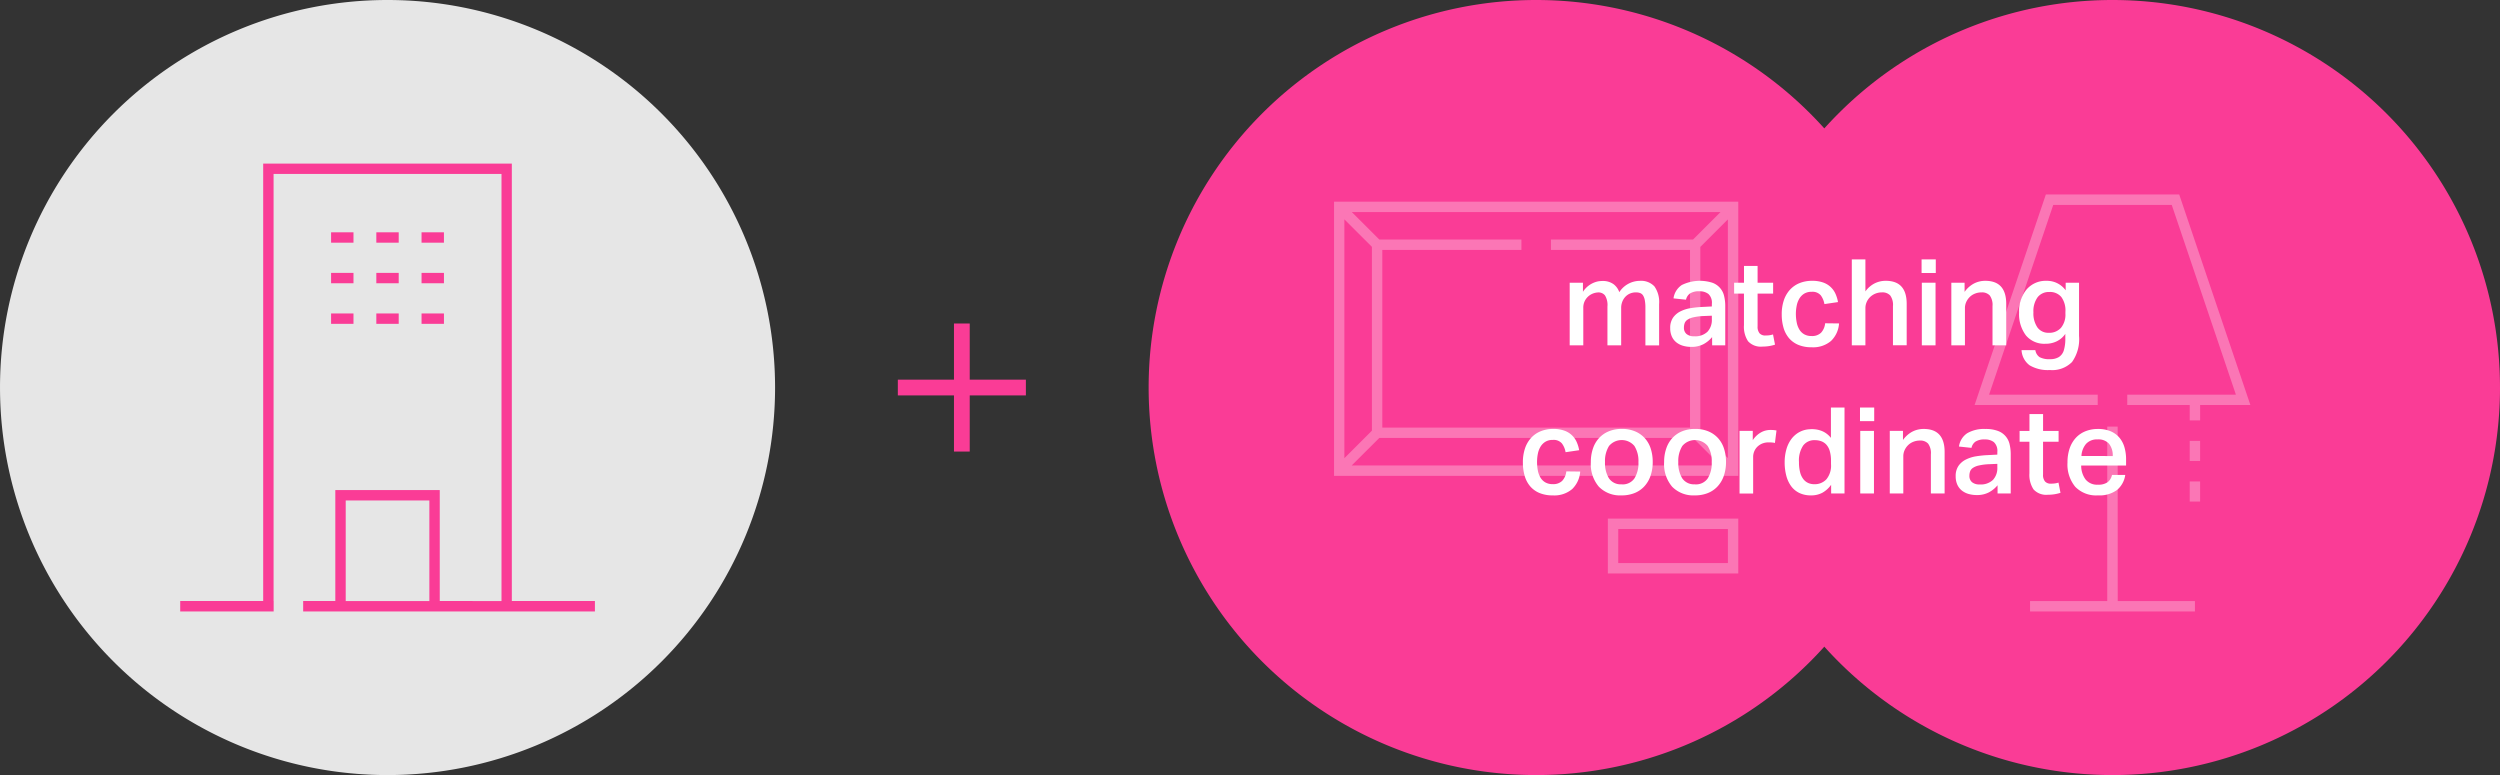 <svg xmlns="http://www.w3.org/2000/svg" xmlns:xlink="http://www.w3.org/1999/xlink" width="249.354" height="77.307" viewBox="0 0 249.354 77.307">
  <rect x="0" y="0" width="249.354" height="77.307" fill="#333333" stroke="none"/>
  <defs>
    <clipPath id="clip-path">
      <rect id="長方形_64" data-name="長方形 64" width="27.511" height="41.585" fill="none"/>
    </clipPath>
    <clipPath id="clip-path-2">
      <rect id="長方形_65" data-name="長方形 65" width="40.319" height="37.082" fill="none"/>
    </clipPath>
  </defs>
  <g id="img-pb-main" transform="translate(-150 -242.008)">
    <g id="グループ_2215" data-name="グループ 2215" transform="translate(239.551 274.275)">
      <rect id="長方形_75" data-name="長方形 75" width="12.772" height="1.571" transform="translate(0 5.601)" fill="#fa3c96"/>
      <rect id="長方形_76" data-name="長方形 76" width="1.571" height="12.772" transform="translate(5.6)" fill="#fa3c96"/>
    </g>
    <g id="グループ_2216" data-name="グループ 2216" transform="translate(150 242.008)">
      <g id="グループ_69" data-name="グループ 69" transform="translate(0)">
        <path id="パス_157" data-name="パス 157" d="M77.307,38.653A38.653,38.653,0,1,1,38.653,0,38.654,38.654,0,0,1,77.307,38.653" fill="#e6e6e6"/>
        <path id="パス_160" data-name="パス 160" d="M51.677,60.517V16.889h-24.8V60.517H18.6v1.038h9.321V60.517h-.007v-42.6H50.646v42.6H44.488V49.45H34.071V60.517H30.864v1.038h29.1V60.517ZM35.108,50.487h8.343V60.518H35.108Z" transform="translate(-0.626 -0.569)" fill="#fa3c96"/>
        <rect id="長方形_77" data-name="長方形 77" width="2.234" height="1.035" transform="translate(42.045 23.171)" fill="#fa3c96"/>
        <rect id="長方形_78" data-name="長方形 78" width="2.233" height="1.035" transform="translate(37.535 23.171)" fill="#fa3c96"/>
        <rect id="長方形_79" data-name="長方形 79" width="2.234" height="1.035" transform="translate(33.023 23.171)" fill="#fa3c96"/>
        <rect id="長方形_80" data-name="長方形 80" width="2.234" height="1.035" transform="translate(42.046 27.218)" fill="#fa3c96"/>
        <rect id="長方形_81" data-name="長方形 81" width="2.233" height="1.035" transform="translate(37.535 27.218)" fill="#fa3c96"/>
        <rect id="長方形_82" data-name="長方形 82" width="2.234" height="1.035" transform="translate(33.023 27.218)" fill="#fa3c96"/>
        <rect id="長方形_83" data-name="長方形 83" width="2.234" height="1.035" transform="translate(42.046 31.265)" fill="#fa3c96"/>
        <rect id="長方形_84" data-name="長方形 84" width="2.233" height="1.035" transform="translate(37.535 31.265)" fill="#fa3c96"/>
        <rect id="長方形_85" data-name="長方形 85" width="2.234" height="1.035" transform="translate(33.023 31.265)" fill="#fa3c96"/>
      </g>
    </g>
    <g id="グループ_2217" data-name="グループ 2217" transform="translate(264.566 242.008)">
      <path id="パス_406" data-name="パス 406" d="M822.88,48.861a2.382,2.382,0,0,1-.828,1.507,2.96,2.96,0,0,1-1.9.533,2.894,2.894,0,0,1-2.263-.858,3.485,3.485,0,0,1-.774-2.419,4.249,4.249,0,0,1,.222-1.428,2.942,2.942,0,0,1,.624-1.05,2.636,2.636,0,0,1,.96-.648,3.3,3.3,0,0,1,1.23-.222,3.213,3.213,0,0,1,1.248.222,2.345,2.345,0,0,1,.876.623,2.608,2.608,0,0,1,.516.961,4.338,4.338,0,0,1,.168,1.243v.6h-4.478a2.3,2.3,0,0,0,.432,1.379,1.464,1.464,0,0,0,1.237.529,1.568,1.568,0,0,0,.972-.251,1.229,1.229,0,0,0,.432-.721Zm-1.248-1.884a1.875,1.875,0,0,0-.359-1.213,1.4,1.4,0,0,0-1.153-.444,1.456,1.456,0,0,0-1.153.449,2.013,2.013,0,0,0-.456,1.207Z" transform="translate(-725.494 -1.491)" fill="#fff"/>
      <g id="グループ_280" data-name="グループ 280" transform="translate(0)">
        <path id="パス_130" data-name="パス 130" d="M799.609,38.653A38.653,38.653,0,1,1,760.955,0a38.654,38.654,0,0,1,38.653,38.653" transform="translate(-722.302)" fill="#fa3c96"/>
        <path id="パス_131" data-name="パス 131" d="M859.093,38.653A38.653,38.653,0,1,1,820.439,0a38.654,38.654,0,0,1,38.653,38.653" transform="translate(-724.305)" fill="#fa3c96"/>
      </g>
      <g id="グループ_281" data-name="グループ 281" transform="translate(82.379 19.401)" opacity="0.3">
        <g id="グループ_60" data-name="グループ 60">
          <g id="グループ_59" data-name="グループ 59" clip-path="url(#clip-path)">
            <path id="パス_132" data-name="パス 132" d="M835.063,41.073l-7.1-21h-13.3l-7.108,21h12.28v-1.03H809l6.4-18.929h11.82l6.4,18.929H822.783v1.03h6.23v1.533h1.036V41.073Z" transform="translate(-807.551 -20.077)" fill="#fff"/>
            <path id="パス_133" data-name="パス 133" d="M822.018,44.049v-.014H820.98v17.4h-7.7v1.036h16.444V61.432h-7.7Z" transform="translate(-807.744 -20.883)" fill="#fff"/>
            <rect id="長方形_62" data-name="長方形 62" width="1.036" height="2.005" transform="translate(21.461 24.572)" fill="#fff"/>
            <rect id="長方形_63" data-name="長方形 63" width="1.036" height="2.005" transform="translate(21.461 28.62)" fill="#fff"/>
          </g>
        </g>
      </g>
      <g id="グループ_282" data-name="グループ 282" transform="translate(18.494 20.112)" opacity="0.3">
        <g id="グループ_63" data-name="グループ 63">
          <g id="グループ_62" data-name="グループ 62" clip-path="url(#clip-path-2)">
            <path id="パス_134" data-name="パス 134" d="M741.44,48.165h40.319V20.813H741.44ZM777.247,24.59H763.072v1.037h13.873V43.351H746.254V25.627h13.874V24.59H745.95l-2.743-2.74H779.99Zm-32.03.731V43.655L742.469,46.4V22.578Zm.737,19.06h31.288l2.75,2.746H743.2Zm32.019-.732V25.328l2.746-2.743V46.392Z" transform="translate(-741.44 -20.813)" fill="#fff"/>
            <path id="パス_135" data-name="パス 135" d="M769.7,59H782.71V53.525H769.7Zm1.038-4.435h10.936v3.4H770.737Z" transform="translate(-742.391 -21.914)" fill="#fff"/>
          </g>
        </g>
      </g>
      <path id="パス_407" data-name="パス 407" d="M767.085,29.179v.9a2.361,2.361,0,0,1,1.536-1.044A3.055,3.055,0,0,1,769.1,29a1.806,1.806,0,0,1,1.033.319,1.664,1.664,0,0,1,.576.8,2.456,2.456,0,0,1,2.041-1.13,1.818,1.818,0,0,1,1.464.553,2.707,2.707,0,0,1,.468,1.765v4.117h-1.368V31.676a3.926,3.926,0,0,0-.06-.758,1.35,1.35,0,0,0-.174-.473.6.6,0,0,0-.294-.24,1.156,1.156,0,0,0-.409-.066,1.471,1.471,0,0,0-.636.131,1.4,1.4,0,0,0-.462.348,1.514,1.514,0,0,0-.282.486,1.641,1.641,0,0,0-.1.559v3.757h-1.369V31.543a1.805,1.805,0,0,0-.245-1.1.828.828,0,0,0-.678-.3,1.6,1.6,0,0,0-.918.335,1.554,1.554,0,0,0-.4.48,1.48,1.48,0,0,0-.168.732v3.733h-1.356V29.179Z" transform="translate(-723.765 -0.976)" fill="#fff"/>
      <path id="パス_408" data-name="パス 408" d="M780.315,34.6a2.906,2.906,0,0,1-.852.7,2.521,2.521,0,0,1-1.224.275,2.917,2.917,0,0,1-.828-.113,1.921,1.921,0,0,1-.667-.343,1.577,1.577,0,0,1-.445-.582,2,2,0,0,1-.161-.835,1.759,1.759,0,0,1,.288-1.049,1.971,1.971,0,0,1,.75-.63,3.562,3.562,0,0,1,1.039-.319,10.1,10.1,0,0,1,1.153-.114l.924-.048v-.264a1.188,1.188,0,0,0-.342-.979,1.409,1.409,0,0,0-.894-.27,1.645,1.645,0,0,0-.942.216,1.016,1.016,0,0,0-.4.624l-1.248-.132a1.9,1.9,0,0,1,.828-1.333,4.1,4.1,0,0,1,3.043-.228,1.827,1.827,0,0,1,1.177,1.327,4.216,4.216,0,0,1,.114,1.015v3.9h-1.308Zm-.9-2.1a5.5,5.5,0,0,0-.99.132,1.678,1.678,0,0,0-.582.246.711.711,0,0,0-.27.348,1.328,1.328,0,0,0-.067.426.8.8,0,0,0,.258.636,1.121,1.121,0,0,0,.762.229,1.757,1.757,0,0,0,1.333-.457,1.723,1.723,0,0,0,.432-1.236v-.36Z" transform="translate(-724.114 -0.976)" fill="#fff"/>
      <path id="パス_409" data-name="パス 409" d="M782.734,30.207v-1.08h.985v-1.68h1.356v1.68h1.549v1.08h-1.549v3.265a1.014,1.014,0,0,0,.2.7.749.749,0,0,0,.583.215,2.964,2.964,0,0,0,.389-.023,1.993,1.993,0,0,0,.366-.084l.2,1.02a3.945,3.945,0,0,1-1.249.192,1.707,1.707,0,0,1-1.441-.534,2.615,2.615,0,0,1-.408-1.6V30.207Z" transform="translate(-724.336 -0.924)" fill="#fff"/>
      <path id="パス_410" data-name="パス 410" d="M793.366,33.236a2.679,2.679,0,0,1-.8,1.747,2.748,2.748,0,0,1-1.938.63,3.373,3.373,0,0,1-1.315-.235,2.479,2.479,0,0,1-.931-.665,2.8,2.8,0,0,1-.552-1.039,4.707,4.707,0,0,1-.181-1.35,4.313,4.313,0,0,1,.2-1.363,2.967,2.967,0,0,1,.594-1.057,2.643,2.643,0,0,1,.954-.678,3.266,3.266,0,0,1,1.284-.24,3.154,3.154,0,0,1,1.117.174,2.095,2.095,0,0,1,1.224,1.146,3.465,3.465,0,0,1,.24.8l-1.356.2a2.006,2.006,0,0,0-.366-.875,1.078,1.078,0,0,0-.907-.349,1.382,1.382,0,0,0-.756.192,1.472,1.472,0,0,0-.48.5,2.2,2.2,0,0,0-.257.7,4.137,4.137,0,0,0-.08.8,4.328,4.328,0,0,0,.085.875,2.13,2.13,0,0,0,.266.7,1.327,1.327,0,0,0,.479.469,1.437,1.437,0,0,0,.733.174,1.271,1.271,0,0,0,.948-.33,1.621,1.621,0,0,0,.408-.942Z" transform="translate(-724.502 -0.976)" fill="#fff"/>
      <path id="パス_411" data-name="パス 411" d="M796.239,26.775v3.193a2.539,2.539,0,0,1,.918-.8,2.46,2.46,0,0,1,1.11-.258q2.089,0,2.089,2.3v4.129h-1.369V31.433a1.589,1.589,0,0,0-.275-1.062,1.045,1.045,0,0,0-.817-.306,1.713,1.713,0,0,0-.678.131,1.673,1.673,0,0,0-.523.349,1.564,1.564,0,0,0-.335.5,1.465,1.465,0,0,0-.12.582v3.721h-1.357V26.775Z" transform="translate(-724.746 -0.902)" fill="#fff"/>
      <path id="パス_412" data-name="パス 412" d="M803.5,28.132h-1.417V26.775H803.5Zm-.024,7.215h-1.368V29.1h1.368Z" transform="translate(-724.988 -0.902)" fill="#fff"/>
      <path id="パス_413" data-name="パス 413" d="M806.476,29.179v.911a2.672,2.672,0,0,1,.942-.839,2.453,2.453,0,0,1,1.122-.266q2.089,0,2.089,2.306v4.129h-1.368V31.507a1.593,1.593,0,0,0-.276-1.062,1.042,1.042,0,0,0-.816-.305,1.711,1.711,0,0,0-.667.126,1.53,1.53,0,0,0-.522.342,1.64,1.64,0,0,0-.343.5,1.447,1.447,0,0,0-.126.594v3.721h-1.357V29.179Z" transform="translate(-725.091 -0.976)" fill="#fff"/>
      <path id="パス_414" data-name="パス 414" d="M813.77,35.9a1.033,1.033,0,0,0,.426.7,2.039,2.039,0,0,0,1.039.2,1.622,1.622,0,0,0,.888-.216,1.219,1.219,0,0,0,.486-.661,3.954,3.954,0,0,0,.15-1.224v-.42a2.228,2.228,0,0,1-.84.732,2.5,2.5,0,0,1-1.14.252,2.379,2.379,0,0,1-1.945-.828,3.5,3.5,0,0,1-.684-2.292,3.393,3.393,0,0,1,.744-2.293,2.5,2.5,0,0,1,1.994-.864,2.3,2.3,0,0,1,1.907.947v-.756h1.333v5.306a3.922,3.922,0,0,1-.7,2.6,2.768,2.768,0,0,1-2.2.8,3.565,3.565,0,0,1-2.035-.474,2.015,2.015,0,0,1-.8-1.507Zm3-3.829a2.275,2.275,0,0,0-.409-1.471,1.463,1.463,0,0,0-1.2-.5,1.413,1.413,0,0,0-1.164.522,2.354,2.354,0,0,0-.419,1.507,2.458,2.458,0,0,0,.4,1.506,1.322,1.322,0,0,0,1.122.534,1.55,1.55,0,0,0,1.23-.5,2.062,2.062,0,0,0,.439-1.41Z" transform="translate(-725.327 -0.976)" fill="#fff"/>
      <path id="パス_415" data-name="パス 415" d="M766.647,48.525a2.68,2.68,0,0,1-.8,1.747,2.747,2.747,0,0,1-1.938.63,3.372,3.372,0,0,1-1.314-.235,2.456,2.456,0,0,1-.931-.665,2.784,2.784,0,0,1-.552-1.039,4.707,4.707,0,0,1-.181-1.35,4.313,4.313,0,0,1,.2-1.363,2.965,2.965,0,0,1,.594-1.057,2.636,2.636,0,0,1,.955-.678,3.262,3.262,0,0,1,1.284-.24,3.149,3.149,0,0,1,1.116.174,2.087,2.087,0,0,1,1.224,1.146,3.464,3.464,0,0,1,.241.8l-1.357.2a1.981,1.981,0,0,0-.366-.876,1.076,1.076,0,0,0-.906-.349,1.379,1.379,0,0,0-.756.192,1.471,1.471,0,0,0-.48.5,2.179,2.179,0,0,0-.258.7,4.135,4.135,0,0,0-.078.8,4.321,4.321,0,0,0,.084.875,2.173,2.173,0,0,0,.264.7,1.337,1.337,0,0,0,.48.469,1.44,1.44,0,0,0,.733.174,1.268,1.268,0,0,0,.948-.33,1.621,1.621,0,0,0,.409-.942Z" transform="translate(-723.602 -1.491)" fill="#fff"/>
      <path id="パス_416" data-name="パス 416" d="M771.012,50.9a2.945,2.945,0,0,1-2.268-.864,3.461,3.461,0,0,1-.8-2.449,4.131,4.131,0,0,1,.211-1.357,2.929,2.929,0,0,1,.606-1.045,2.724,2.724,0,0,1,.972-.673,3.389,3.389,0,0,1,1.308-.24,3.334,3.334,0,0,1,1.321.246,2.725,2.725,0,0,1,.966.678,2.846,2.846,0,0,1,.589,1.038,4.276,4.276,0,0,1,.2,1.326A4.12,4.12,0,0,1,773.881,49a2.931,2.931,0,0,1-.642,1.045,2.669,2.669,0,0,1-.979.642,3.462,3.462,0,0,1-1.248.216m.013-1.1a1.42,1.42,0,0,0,1.267-.594,2.869,2.869,0,0,0,.4-1.625,2.818,2.818,0,0,0-.4-1.609,1.652,1.652,0,0,0-2.534,0,2.828,2.828,0,0,0-.4,1.6,2.942,2.942,0,0,0,.39,1.62,1.408,1.408,0,0,0,1.279.6" transform="translate(-723.838 -1.491)" fill="#fff"/>
      <path id="パス_417" data-name="パス 417" d="M778.577,50.9a2.945,2.945,0,0,1-2.268-.864,3.462,3.462,0,0,1-.8-2.449,4.131,4.131,0,0,1,.211-1.357,2.93,2.93,0,0,1,.606-1.045,2.723,2.723,0,0,1,.972-.673,3.389,3.389,0,0,1,1.308-.24,3.334,3.334,0,0,1,1.321.246,2.724,2.724,0,0,1,.966.678,2.843,2.843,0,0,1,.589,1.038,4.274,4.274,0,0,1,.2,1.326A4.119,4.119,0,0,1,781.446,49a2.934,2.934,0,0,1-.642,1.045,2.671,2.671,0,0,1-.979.642,3.462,3.462,0,0,1-1.248.216m.013-1.1a1.419,1.419,0,0,0,1.267-.594,2.868,2.868,0,0,0,.4-1.625,2.816,2.816,0,0,0-.4-1.609,1.652,1.652,0,0,0-2.534,0,2.828,2.828,0,0,0-.4,1.6,2.942,2.942,0,0,0,.39,1.62,1.408,1.408,0,0,0,1.278.6" transform="translate(-724.093 -1.491)" fill="#fff"/>
      <path id="パス_418" data-name="パス 418" d="M784.613,44.472V45.4a2.343,2.343,0,0,1,.781-.756,1.911,1.911,0,0,1,.973-.265c.136,0,.249,0,.342.013s.182.02.27.037l-.156,1.248a1.532,1.532,0,0,0-.288-.047c-.1-.009-.213-.013-.325-.013a1.674,1.674,0,0,0-.673.126,1.532,1.532,0,0,0-.486.33,1.428,1.428,0,0,0-.4.985v3.66h-1.356V44.472Z" transform="translate(-724.355 -1.494)" fill="#fff"/>
      <path id="パス_419" data-name="パス 419" d="M792.584,49.771a2.659,2.659,0,0,1-.869.791,2.347,2.347,0,0,1-1.134.265,2.627,2.627,0,0,1-1.165-.241,2.2,2.2,0,0,1-.817-.677,3.071,3.071,0,0,1-.485-1.046,5.159,5.159,0,0,1-.163-1.338,4.647,4.647,0,0,1,.169-1.278,3.132,3.132,0,0,1,.492-1.031,2.483,2.483,0,0,1,.8-.7,2.424,2.424,0,0,1,1.1-.289,1.653,1.653,0,0,1,.24-.006c.079,0,.164.011.252.018a2.548,2.548,0,0,1,.811.234,2.268,2.268,0,0,1,.75.618V42.064h1.356v8.571h-1.333Zm-.011-2.39a3.386,3.386,0,0,0-.127-.99,1.615,1.615,0,0,0-.348-.636,1.289,1.289,0,0,0-.516-.336,1.882,1.882,0,0,0-.618-.1,1.386,1.386,0,0,0-1.17.54,2.686,2.686,0,0,0-.415,1.645,3.967,3.967,0,0,0,.113,1.019,1.876,1.876,0,0,0,.325.685,1.281,1.281,0,0,0,.487.384,1.484,1.484,0,0,0,.6.12,1.584,1.584,0,0,0,1.206-.486,2.141,2.141,0,0,0,.464-1.518Z" transform="translate(-724.512 -1.416)" fill="#fff"/>
      <path id="パス_420" data-name="パス 420" d="M797.144,43.421h-1.417V42.064h1.417Zm-.024,7.215h-1.368V44.394h1.368Z" transform="translate(-724.774 -1.416)" fill="#fff"/>
      <path id="パス_421" data-name="パス 421" d="M800.117,44.468v.911a2.673,2.673,0,0,1,.942-.839,2.453,2.453,0,0,1,1.122-.265q2.089,0,2.089,2.3V50.71H802.9V46.8a1.592,1.592,0,0,0-.276-1.062,1.043,1.043,0,0,0-.816-.305,1.729,1.729,0,0,0-.667.126,1.56,1.56,0,0,0-.522.342,1.643,1.643,0,0,0-.343.5,1.446,1.446,0,0,0-.126.594V50.71H798.8V44.468Z" transform="translate(-724.877 -1.491)" fill="#fff"/>
      <path id="パス_422" data-name="パス 422" d="M809.78,49.893a2.9,2.9,0,0,1-.853.7,2.516,2.516,0,0,1-1.223.275,2.917,2.917,0,0,1-.828-.113,1.931,1.931,0,0,1-.667-.343,1.585,1.585,0,0,1-.444-.582,1.989,1.989,0,0,1-.162-.835,1.758,1.758,0,0,1,.288-1.049,1.97,1.97,0,0,1,.75-.63,3.56,3.56,0,0,1,1.039-.319,10.1,10.1,0,0,1,1.153-.114l.924-.048v-.264a1.189,1.189,0,0,0-.342-.979,1.409,1.409,0,0,0-.894-.27,1.643,1.643,0,0,0-.942.216,1.021,1.021,0,0,0-.4.624l-1.248-.132a1.9,1.9,0,0,1,.828-1.333,3.358,3.358,0,0,1,1.813-.419,3.4,3.4,0,0,1,1.231.191,1.828,1.828,0,0,1,1.176,1.327,4.259,4.259,0,0,1,.114,1.015v3.9H809.78Zm-.9-2.1a5.5,5.5,0,0,0-.99.132,1.671,1.671,0,0,0-.582.246.706.706,0,0,0-.27.348,1.328,1.328,0,0,0-.067.426.8.8,0,0,0,.258.636,1.122,1.122,0,0,0,.763.229,1.757,1.757,0,0,0,1.333-.457,1.723,1.723,0,0,0,.432-1.236v-.36Z" transform="translate(-725.106 -1.491)" fill="#fff"/>
      <path id="パス_423" data-name="パス 423" d="M812.2,45.5v-1.08h.985v-1.68h1.357v1.68h1.548V45.5H814.54v3.265a1.01,1.01,0,0,0,.2.7.745.745,0,0,0,.582.215,2.986,2.986,0,0,0,.391-.023,1.99,1.99,0,0,0,.366-.084l.2,1.02a3.941,3.941,0,0,1-1.249.192,1.706,1.706,0,0,1-1.44-.534,2.615,2.615,0,0,1-.409-1.6V45.5Z" transform="translate(-725.329 -1.439)" fill="#fff"/>
      <path id="パス_424" data-name="パス 424" d="M373.987,48.861a2.382,2.382,0,0,1-.828,1.507,2.962,2.962,0,0,1-1.9.533A2.893,2.893,0,0,1,369,50.044a3.485,3.485,0,0,1-.774-2.419,4.276,4.276,0,0,1,.221-1.428,2.974,2.974,0,0,1,.624-1.05,2.641,2.641,0,0,1,.961-.648,3.3,3.3,0,0,1,1.229-.222,3.218,3.218,0,0,1,1.249.222,2.341,2.341,0,0,1,.875.623,2.594,2.594,0,0,1,.516.961,4.3,4.3,0,0,1,.169,1.243v.6h-4.478a2.311,2.311,0,0,0,.431,1.379,1.467,1.467,0,0,0,1.237.529,1.57,1.57,0,0,0,.973-.251,1.229,1.229,0,0,0,.431-.721Zm-1.248-1.884a1.87,1.87,0,0,0-.36-1.213,1.4,1.4,0,0,0-1.152-.444,1.455,1.455,0,0,0-1.153.449,2.021,2.021,0,0,0-.457,1.207Z" transform="translate(-276.577 -1.491)" fill="#fff"/>
    </g>
  </g>
</svg>
